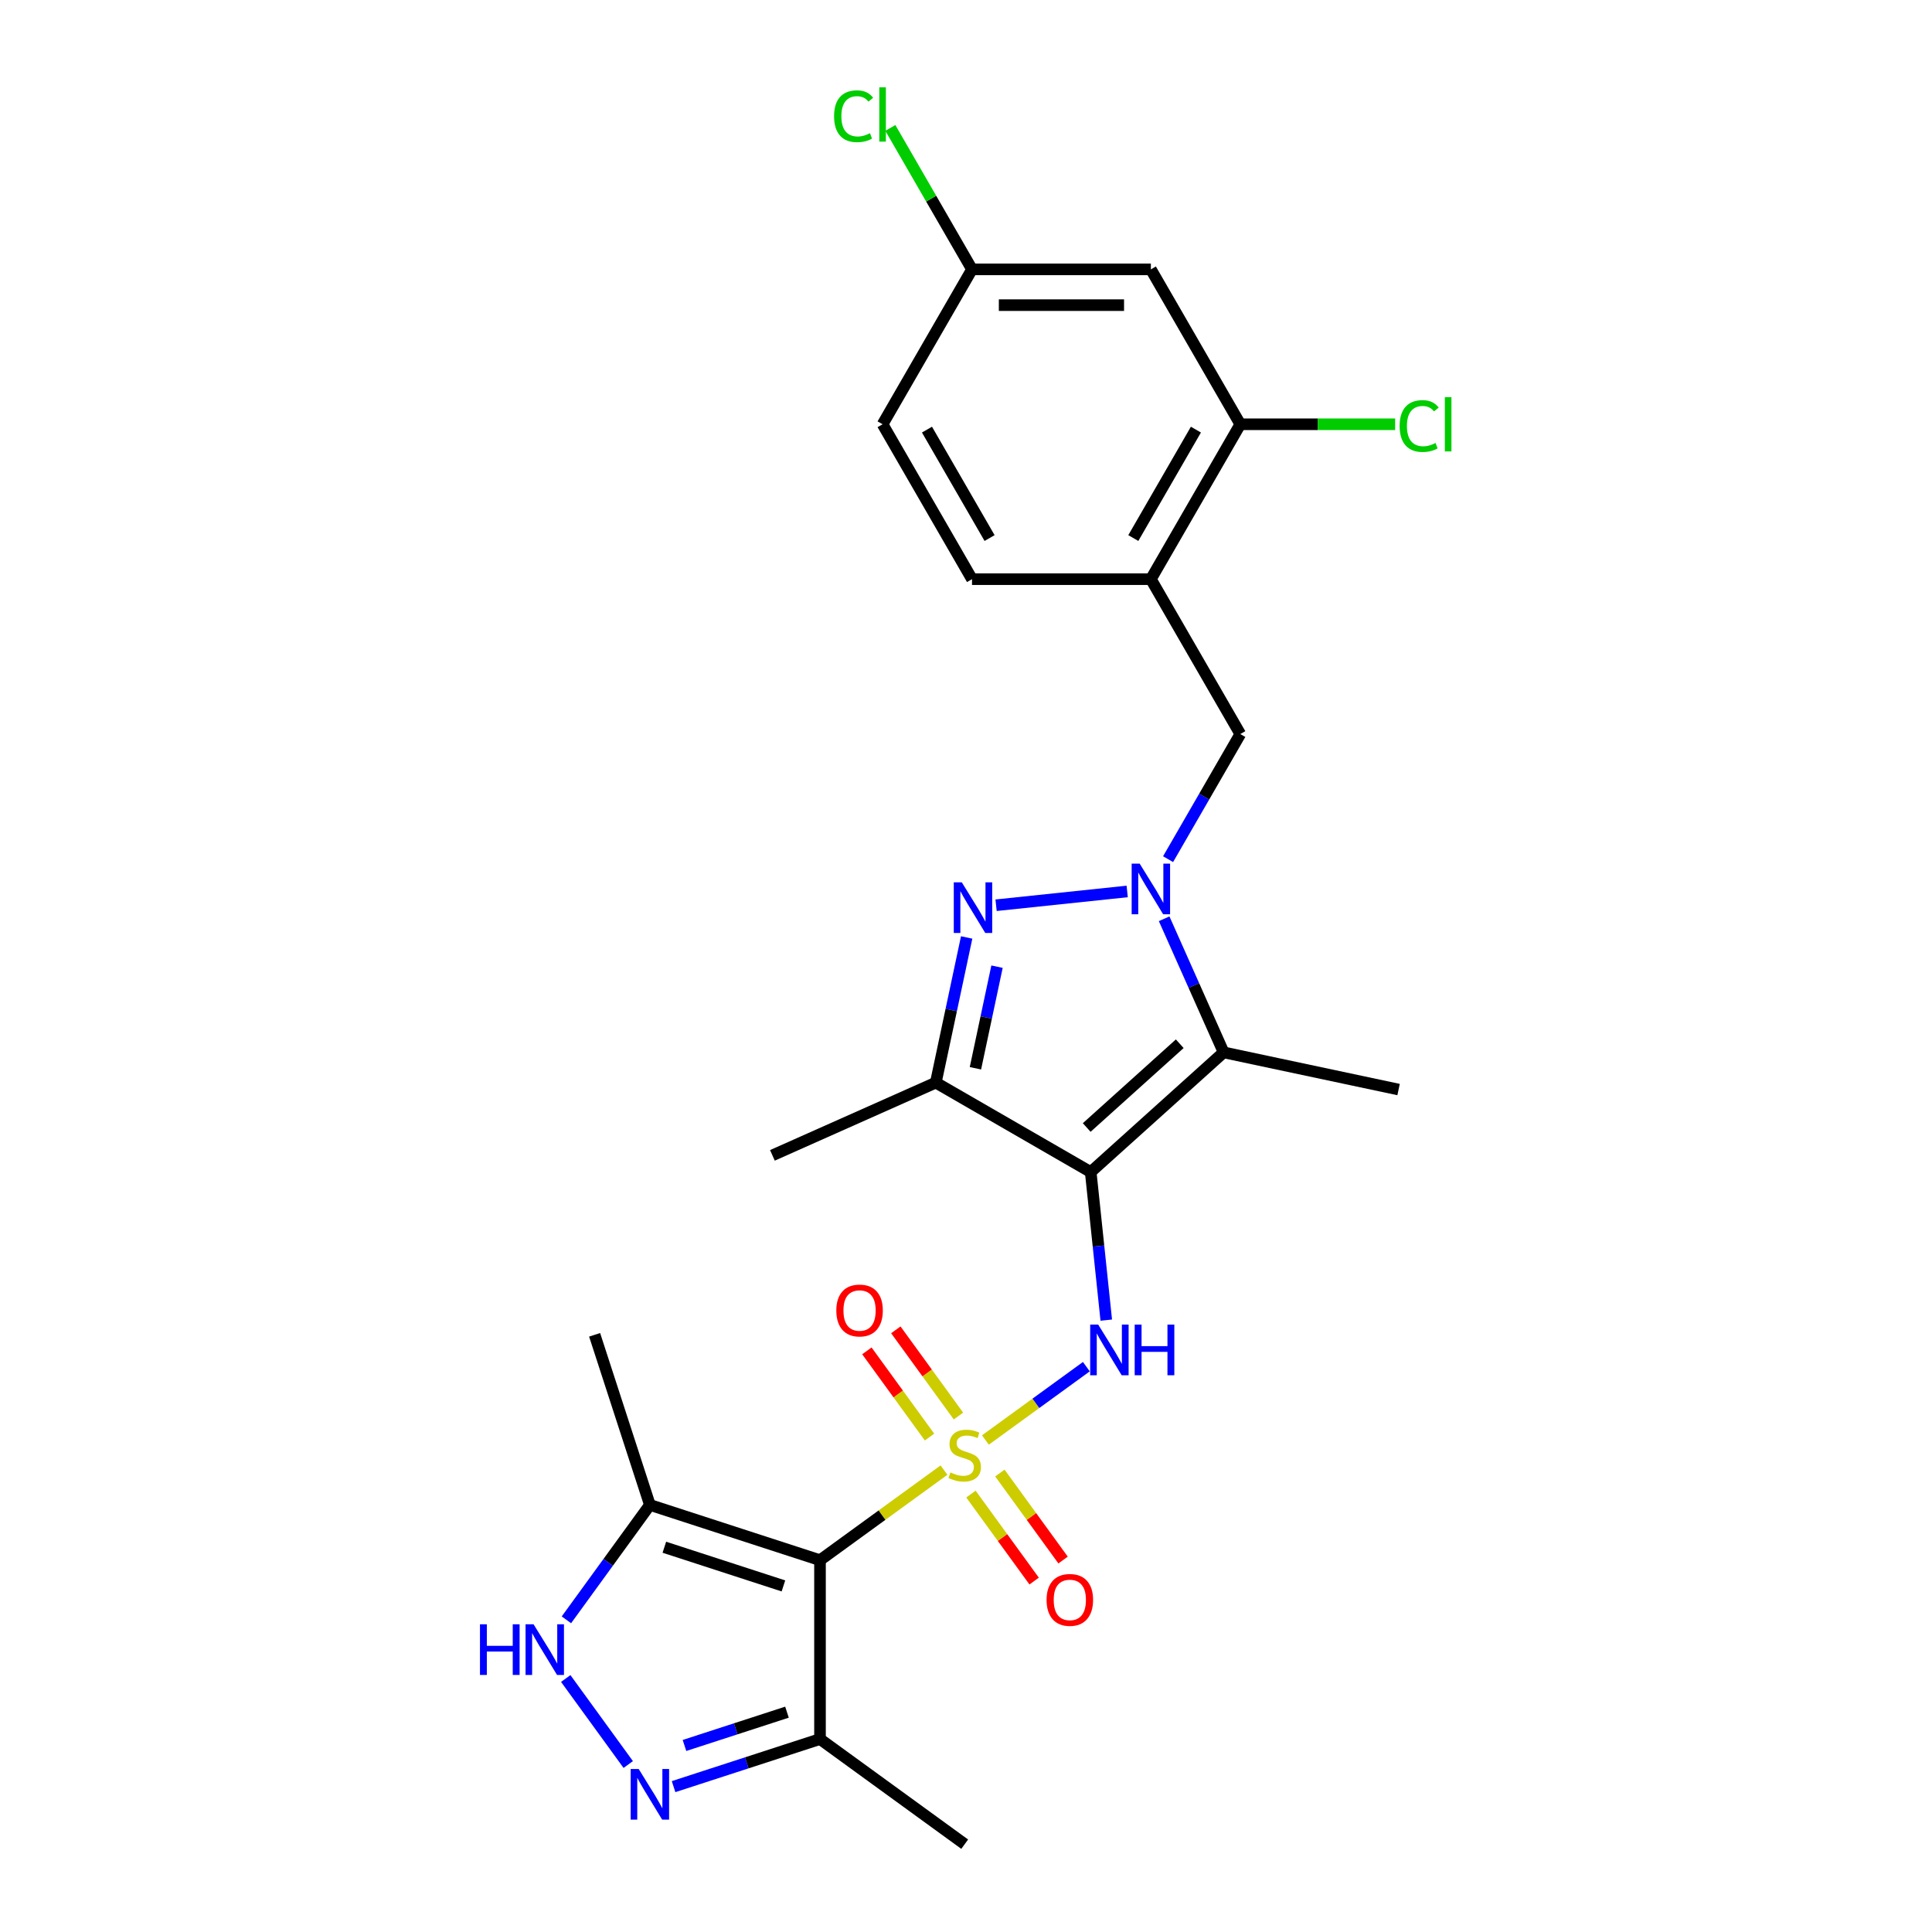 <?xml version='1.0' encoding='iso-8859-1'?>
<svg version='1.1' baseProfile='full'
              xmlns='http://www.w3.org/2000/svg'
                      xmlns:rdkit='http://www.rdkit.org/xml'
                      xmlns:xlink='http://www.w3.org/1999/xlink'
                  xml:space='preserve'
width='1000px' height='1000px' viewBox='0 0 1000 1000'>
<!-- END OF HEADER -->
<rect style='opacity:1.0;fill:#FFFFFF;stroke:none' width='1000' height='1000' x='0' y='0'> </rect>
<path class='bond-2' d='M 488.606,760.924 L 456.517,784.238' style='fill:none;fill-rule:evenodd;stroke:#CCCC00;stroke-width:6px;stroke-linecap:butt;stroke-linejoin:miter;stroke-opacity:1' />
<path class='bond-2' d='M 456.517,784.238 L 424.429,807.551' style='fill:none;fill-rule:evenodd;stroke:#000000;stroke-width:6px;stroke-linecap:butt;stroke-linejoin:miter;stroke-opacity:1' />
<path class='bond-4' d='M 510.047,745.346 L 536.172,726.365' style='fill:none;fill-rule:evenodd;stroke:#CCCC00;stroke-width:6px;stroke-linecap:butt;stroke-linejoin:miter;stroke-opacity:1' />
<path class='bond-4' d='M 536.172,726.365 L 562.297,707.384' style='fill:none;fill-rule:evenodd;stroke:#0000FF;stroke-width:6px;stroke-linecap:butt;stroke-linejoin:miter;stroke-opacity:1' />
<path class='bond-13' d='M 496.095,732.938 L 479.887,710.629' style='fill:none;fill-rule:evenodd;stroke:#CCCC00;stroke-width:6px;stroke-linecap:butt;stroke-linejoin:miter;stroke-opacity:1' />
<path class='bond-13' d='M 479.887,710.629 L 463.678,688.319' style='fill:none;fill-rule:evenodd;stroke:#FF0000;stroke-width:6px;stroke-linecap:butt;stroke-linejoin:miter;stroke-opacity:1' />
<path class='bond-13' d='M 481.116,743.821 L 464.907,721.512' style='fill:none;fill-rule:evenodd;stroke:#CCCC00;stroke-width:6px;stroke-linecap:butt;stroke-linejoin:miter;stroke-opacity:1' />
<path class='bond-13' d='M 464.907,721.512 L 448.699,699.202' style='fill:none;fill-rule:evenodd;stroke:#FF0000;stroke-width:6px;stroke-linecap:butt;stroke-linejoin:miter;stroke-opacity:1' />
<path class='bond-14' d='M 502.557,773.332 L 518.914,795.845' style='fill:none;fill-rule:evenodd;stroke:#CCCC00;stroke-width:6px;stroke-linecap:butt;stroke-linejoin:miter;stroke-opacity:1' />
<path class='bond-14' d='M 518.914,795.845 L 535.27,818.358' style='fill:none;fill-rule:evenodd;stroke:#FF0000;stroke-width:6px;stroke-linecap:butt;stroke-linejoin:miter;stroke-opacity:1' />
<path class='bond-14' d='M 517.536,762.449 L 533.893,784.962' style='fill:none;fill-rule:evenodd;stroke:#CCCC00;stroke-width:6px;stroke-linecap:butt;stroke-linejoin:miter;stroke-opacity:1' />
<path class='bond-14' d='M 533.893,784.962 L 550.25,807.475' style='fill:none;fill-rule:evenodd;stroke:#FF0000;stroke-width:6px;stroke-linecap:butt;stroke-linejoin:miter;stroke-opacity:1' />
<path class='bond-0' d='M 564.546,606.648 L 568.574,644.972' style='fill:none;fill-rule:evenodd;stroke:#000000;stroke-width:6px;stroke-linecap:butt;stroke-linejoin:miter;stroke-opacity:1' />
<path class='bond-0' d='M 568.574,644.972 L 572.602,683.295' style='fill:none;fill-rule:evenodd;stroke:#0000FF;stroke-width:6px;stroke-linecap:butt;stroke-linejoin:miter;stroke-opacity:1' />
<path class='bond-3' d='M 564.546,606.648 L 633.345,544.701' style='fill:none;fill-rule:evenodd;stroke:#000000;stroke-width:6px;stroke-linecap:butt;stroke-linejoin:miter;stroke-opacity:1' />
<path class='bond-3' d='M 562.477,583.596 L 610.636,540.233' style='fill:none;fill-rule:evenodd;stroke:#000000;stroke-width:6px;stroke-linecap:butt;stroke-linejoin:miter;stroke-opacity:1' />
<path class='bond-6' d='M 564.546,606.648 L 484.371,560.359' style='fill:none;fill-rule:evenodd;stroke:#000000;stroke-width:6px;stroke-linecap:butt;stroke-linejoin:miter;stroke-opacity:1' />
<path class='bond-1' d='M 602.558,475.55 L 617.952,510.126' style='fill:none;fill-rule:evenodd;stroke:#0000FF;stroke-width:6px;stroke-linecap:butt;stroke-linejoin:miter;stroke-opacity:1' />
<path class='bond-1' d='M 617.952,510.126 L 633.345,544.701' style='fill:none;fill-rule:evenodd;stroke:#000000;stroke-width:6px;stroke-linecap:butt;stroke-linejoin:miter;stroke-opacity:1' />
<path class='bond-11' d='M 604.595,444.703 L 623.287,412.327' style='fill:none;fill-rule:evenodd;stroke:#0000FF;stroke-width:6px;stroke-linecap:butt;stroke-linejoin:miter;stroke-opacity:1' />
<path class='bond-11' d='M 623.287,412.327 L 641.98,379.952' style='fill:none;fill-rule:evenodd;stroke:#000000;stroke-width:6px;stroke-linecap:butt;stroke-linejoin:miter;stroke-opacity:1' />
<path class='bond-27' d='M 583.433,461.415 L 515.569,468.548' style='fill:none;fill-rule:evenodd;stroke:#0000FF;stroke-width:6px;stroke-linecap:butt;stroke-linejoin:miter;stroke-opacity:1' />
<path class='bond-8' d='M 424.429,807.551 L 336.382,778.943' style='fill:none;fill-rule:evenodd;stroke:#000000;stroke-width:6px;stroke-linecap:butt;stroke-linejoin:miter;stroke-opacity:1' />
<path class='bond-8' d='M 405.5,820.869 L 343.867,800.844' style='fill:none;fill-rule:evenodd;stroke:#000000;stroke-width:6px;stroke-linecap:butt;stroke-linejoin:miter;stroke-opacity:1' />
<path class='bond-10' d='M 424.429,807.551 L 424.429,900.129' style='fill:none;fill-rule:evenodd;stroke:#000000;stroke-width:6px;stroke-linecap:butt;stroke-linejoin:miter;stroke-opacity:1' />
<path class='bond-20' d='M 633.345,544.701 L 723.901,563.949' style='fill:none;fill-rule:evenodd;stroke:#000000;stroke-width:6px;stroke-linecap:butt;stroke-linejoin:miter;stroke-opacity:1' />
<path class='bond-5' d='M 500.341,485.227 L 492.356,522.793' style='fill:none;fill-rule:evenodd;stroke:#0000FF;stroke-width:6px;stroke-linecap:butt;stroke-linejoin:miter;stroke-opacity:1' />
<path class='bond-5' d='M 492.356,522.793 L 484.371,560.359' style='fill:none;fill-rule:evenodd;stroke:#000000;stroke-width:6px;stroke-linecap:butt;stroke-linejoin:miter;stroke-opacity:1' />
<path class='bond-5' d='M 516.057,500.347 L 510.467,526.643' style='fill:none;fill-rule:evenodd;stroke:#0000FF;stroke-width:6px;stroke-linecap:butt;stroke-linejoin:miter;stroke-opacity:1' />
<path class='bond-5' d='M 510.467,526.643 L 504.878,552.939' style='fill:none;fill-rule:evenodd;stroke:#000000;stroke-width:6px;stroke-linecap:butt;stroke-linejoin:miter;stroke-opacity:1' />
<path class='bond-22' d='M 484.371,560.359 L 399.797,598.014' style='fill:none;fill-rule:evenodd;stroke:#000000;stroke-width:6px;stroke-linecap:butt;stroke-linejoin:miter;stroke-opacity:1' />
<path class='bond-7' d='M 348.639,924.755 L 386.534,912.442' style='fill:none;fill-rule:evenodd;stroke:#0000FF;stroke-width:6px;stroke-linecap:butt;stroke-linejoin:miter;stroke-opacity:1' />
<path class='bond-7' d='M 386.534,912.442 L 424.429,900.129' style='fill:none;fill-rule:evenodd;stroke:#000000;stroke-width:6px;stroke-linecap:butt;stroke-linejoin:miter;stroke-opacity:1' />
<path class='bond-7' d='M 354.286,903.452 L 380.812,894.833' style='fill:none;fill-rule:evenodd;stroke:#0000FF;stroke-width:6px;stroke-linecap:butt;stroke-linejoin:miter;stroke-opacity:1' />
<path class='bond-7' d='M 380.812,894.833 L 407.339,886.214' style='fill:none;fill-rule:evenodd;stroke:#000000;stroke-width:6px;stroke-linecap:butt;stroke-linejoin:miter;stroke-opacity:1' />
<path class='bond-26' d='M 325.176,913.314 L 292.825,868.787' style='fill:none;fill-rule:evenodd;stroke:#0000FF;stroke-width:6px;stroke-linecap:butt;stroke-linejoin:miter;stroke-opacity:1' />
<path class='bond-9' d='M 336.382,778.943 L 314.777,808.68' style='fill:none;fill-rule:evenodd;stroke:#000000;stroke-width:6px;stroke-linecap:butt;stroke-linejoin:miter;stroke-opacity:1' />
<path class='bond-9' d='M 314.777,808.68 L 293.172,838.417' style='fill:none;fill-rule:evenodd;stroke:#0000FF;stroke-width:6px;stroke-linecap:butt;stroke-linejoin:miter;stroke-opacity:1' />
<path class='bond-24' d='M 336.382,778.943 L 307.774,690.896' style='fill:none;fill-rule:evenodd;stroke:#000000;stroke-width:6px;stroke-linecap:butt;stroke-linejoin:miter;stroke-opacity:1' />
<path class='bond-25' d='M 424.429,900.129 L 499.326,954.545' style='fill:none;fill-rule:evenodd;stroke:#000000;stroke-width:6px;stroke-linecap:butt;stroke-linejoin:miter;stroke-opacity:1' />
<path class='bond-12' d='M 641.98,379.952 L 595.691,299.777' style='fill:none;fill-rule:evenodd;stroke:#000000;stroke-width:6px;stroke-linecap:butt;stroke-linejoin:miter;stroke-opacity:1' />
<path class='bond-15' d='M 595.691,299.777 L 641.98,219.602' style='fill:none;fill-rule:evenodd;stroke:#000000;stroke-width:6px;stroke-linecap:butt;stroke-linejoin:miter;stroke-opacity:1' />
<path class='bond-15' d='M 586.599,278.493 L 619.001,222.37' style='fill:none;fill-rule:evenodd;stroke:#000000;stroke-width:6px;stroke-linecap:butt;stroke-linejoin:miter;stroke-opacity:1' />
<path class='bond-17' d='M 595.691,299.777 L 503.112,299.777' style='fill:none;fill-rule:evenodd;stroke:#000000;stroke-width:6px;stroke-linecap:butt;stroke-linejoin:miter;stroke-opacity:1' />
<path class='bond-16' d='M 641.98,219.602 L 595.691,139.426' style='fill:none;fill-rule:evenodd;stroke:#000000;stroke-width:6px;stroke-linecap:butt;stroke-linejoin:miter;stroke-opacity:1' />
<path class='bond-19' d='M 641.98,219.602 L 682.057,219.602' style='fill:none;fill-rule:evenodd;stroke:#000000;stroke-width:6px;stroke-linecap:butt;stroke-linejoin:miter;stroke-opacity:1' />
<path class='bond-19' d='M 682.057,219.602 L 722.134,219.602' style='fill:none;fill-rule:evenodd;stroke:#00CC00;stroke-width:6px;stroke-linecap:butt;stroke-linejoin:miter;stroke-opacity:1' />
<path class='bond-28' d='M 595.691,139.426 L 503.112,139.426' style='fill:none;fill-rule:evenodd;stroke:#000000;stroke-width:6px;stroke-linecap:butt;stroke-linejoin:miter;stroke-opacity:1' />
<path class='bond-28' d='M 581.804,157.942 L 516.999,157.942' style='fill:none;fill-rule:evenodd;stroke:#000000;stroke-width:6px;stroke-linecap:butt;stroke-linejoin:miter;stroke-opacity:1' />
<path class='bond-21' d='M 503.112,299.777 L 456.823,219.602' style='fill:none;fill-rule:evenodd;stroke:#000000;stroke-width:6px;stroke-linecap:butt;stroke-linejoin:miter;stroke-opacity:1' />
<path class='bond-21' d='M 512.204,278.493 L 479.802,222.37' style='fill:none;fill-rule:evenodd;stroke:#000000;stroke-width:6px;stroke-linecap:butt;stroke-linejoin:miter;stroke-opacity:1' />
<path class='bond-18' d='M 503.112,139.426 L 456.823,219.602' style='fill:none;fill-rule:evenodd;stroke:#000000;stroke-width:6px;stroke-linecap:butt;stroke-linejoin:miter;stroke-opacity:1' />
<path class='bond-23' d='M 503.112,139.426 L 481.977,102.819' style='fill:none;fill-rule:evenodd;stroke:#000000;stroke-width:6px;stroke-linecap:butt;stroke-linejoin:miter;stroke-opacity:1' />
<path class='bond-23' d='M 481.977,102.819 L 460.841,66.211' style='fill:none;fill-rule:evenodd;stroke:#00CC00;stroke-width:6px;stroke-linecap:butt;stroke-linejoin:miter;stroke-opacity:1' />
<path  class='atom-0' d='M 491.92 762.134
Q 492.216 762.245, 493.438 762.763
Q 494.66 763.282, 495.993 763.615
Q 497.364 763.911, 498.697 763.911
Q 501.178 763.911, 502.622 762.726
Q 504.066 761.504, 504.066 759.393
Q 504.066 757.949, 503.326 757.06
Q 502.622 756.172, 501.511 755.69
Q 500.4 755.209, 498.549 754.653
Q 496.216 753.95, 494.808 753.283
Q 493.438 752.617, 492.438 751.209
Q 491.476 749.802, 491.476 747.432
Q 491.476 744.136, 493.697 742.1
Q 495.956 740.063, 500.4 740.063
Q 503.437 740.063, 506.881 741.507
L 506.029 744.359
Q 502.881 743.063, 500.511 743.063
Q 497.956 743.063, 496.549 744.136
Q 495.142 745.173, 495.179 746.988
Q 495.179 748.395, 495.882 749.247
Q 496.623 750.099, 497.66 750.58
Q 498.734 751.061, 500.511 751.617
Q 502.881 752.357, 504.288 753.098
Q 505.696 753.839, 506.695 755.357
Q 507.732 756.838, 507.732 759.393
Q 507.732 763.022, 505.288 764.985
Q 502.881 766.911, 498.845 766.911
Q 496.512 766.911, 494.734 766.392
Q 492.994 765.911, 490.92 765.059
L 491.92 762.134
' fill='#CCCC00'/>
<path  class='atom-2' d='M 589.895 447.018
L 598.486 460.904
Q 599.338 462.275, 600.708 464.756
Q 602.078 467.237, 602.152 467.385
L 602.152 447.018
L 605.633 447.018
L 605.633 473.236
L 602.041 473.236
L 592.821 458.053
Q 591.747 456.275, 590.599 454.239
Q 589.488 452.202, 589.155 451.572
L 589.155 473.236
L 585.748 473.236
L 585.748 447.018
L 589.895 447.018
' fill='#0000FF'/>
<path  class='atom-5' d='M 568.428 685.61
L 577.019 699.497
Q 577.871 700.867, 579.241 703.348
Q 580.611 705.829, 580.685 705.977
L 580.685 685.61
L 584.166 685.61
L 584.166 711.828
L 580.574 711.828
L 571.354 696.645
Q 570.28 694.868, 569.132 692.831
Q 568.021 690.794, 567.688 690.165
L 567.688 711.828
L 564.281 711.828
L 564.281 685.61
L 568.428 685.61
' fill='#0000FF'/>
<path  class='atom-5' d='M 587.314 685.61
L 590.869 685.61
L 590.869 696.756
L 604.274 696.756
L 604.274 685.61
L 607.829 685.61
L 607.829 711.828
L 604.274 711.828
L 604.274 699.719
L 590.869 699.719
L 590.869 711.828
L 587.314 711.828
L 587.314 685.61
' fill='#0000FF'/>
<path  class='atom-6' d='M 497.824 456.695
L 506.415 470.581
Q 507.267 471.952, 508.637 474.433
Q 510.007 476.914, 510.081 477.062
L 510.081 456.695
L 513.562 456.695
L 513.562 482.913
L 509.97 482.913
L 500.75 467.73
Q 499.676 465.953, 498.528 463.916
Q 497.417 461.879, 497.083 461.25
L 497.083 482.913
L 493.677 482.913
L 493.677 456.695
L 497.824 456.695
' fill='#0000FF'/>
<path  class='atom-8' d='M 330.586 915.629
L 339.178 929.515
Q 340.029 930.885, 341.4 933.367
Q 342.77 935.848, 342.844 935.996
L 342.844 915.629
L 346.325 915.629
L 346.325 941.847
L 342.733 941.847
L 333.512 926.664
Q 332.438 924.886, 331.29 922.85
Q 330.179 920.813, 329.846 920.183
L 329.846 941.847
L 326.439 941.847
L 326.439 915.629
L 330.586 915.629
' fill='#0000FF'/>
<path  class='atom-10' d='M 248.434 840.731
L 251.989 840.731
L 251.989 851.878
L 265.394 851.878
L 265.394 840.731
L 268.949 840.731
L 268.949 866.949
L 265.394 866.949
L 265.394 854.84
L 251.989 854.84
L 251.989 866.949
L 248.434 866.949
L 248.434 840.731
' fill='#0000FF'/>
<path  class='atom-10' d='M 276.17 840.731
L 284.762 854.618
Q 285.613 855.988, 286.983 858.469
Q 288.354 860.95, 288.428 861.098
L 288.428 840.731
L 291.909 840.731
L 291.909 866.949
L 288.317 866.949
L 279.096 851.767
Q 278.022 849.989, 276.874 847.952
Q 275.763 845.916, 275.43 845.286
L 275.43 866.949
L 272.023 866.949
L 272.023 840.731
L 276.17 840.731
' fill='#0000FF'/>
<path  class='atom-14' d='M 432.875 678.312
Q 432.875 672.017, 435.986 668.499
Q 439.096 664.981, 444.91 664.981
Q 450.724 664.981, 453.835 668.499
Q 456.945 672.017, 456.945 678.312
Q 456.945 684.681, 453.798 688.31
Q 450.65 691.902, 444.91 691.902
Q 439.133 691.902, 435.986 688.31
Q 432.875 684.718, 432.875 678.312
M 444.91 688.94
Q 448.909 688.94, 451.057 686.274
Q 453.242 683.57, 453.242 678.312
Q 453.242 673.164, 451.057 670.572
Q 448.909 667.943, 444.91 667.943
Q 440.911 667.943, 438.726 670.535
Q 436.578 673.127, 436.578 678.312
Q 436.578 683.607, 438.726 686.274
Q 440.911 688.94, 444.91 688.94
' fill='#FF0000'/>
<path  class='atom-15' d='M 541.707 828.106
Q 541.707 821.811, 544.818 818.293
Q 547.928 814.775, 553.742 814.775
Q 559.556 814.775, 562.667 818.293
Q 565.777 821.811, 565.777 828.106
Q 565.777 834.476, 562.63 838.105
Q 559.482 841.697, 553.742 841.697
Q 547.965 841.697, 544.818 838.105
Q 541.707 834.513, 541.707 828.106
M 553.742 838.734
Q 557.742 838.734, 559.889 836.068
Q 562.074 833.365, 562.074 828.106
Q 562.074 822.959, 559.889 820.367
Q 557.742 817.738, 553.742 817.738
Q 549.743 817.738, 547.558 820.33
Q 545.41 822.922, 545.41 828.106
Q 545.41 833.402, 547.558 836.068
Q 549.743 838.734, 553.742 838.734
' fill='#FF0000'/>
<path  class='atom-20' d='M 724.448 220.509
Q 724.448 213.991, 727.485 210.584
Q 730.558 207.141, 736.372 207.141
Q 741.779 207.141, 744.667 210.955
L 742.223 212.954
Q 740.112 210.177, 736.372 210.177
Q 732.41 210.177, 730.299 212.843
Q 728.225 215.473, 728.225 220.509
Q 728.225 225.693, 730.373 228.359
Q 732.558 231.026, 736.78 231.026
Q 739.668 231.026, 743.038 229.285
L 744.075 232.063
Q 742.705 232.951, 740.631 233.47
Q 738.557 233.988, 736.261 233.988
Q 730.558 233.988, 727.485 230.507
Q 724.448 227.026, 724.448 220.509
' fill='#00CC00'/>
<path  class='atom-20' d='M 747.852 205.548
L 751.259 205.548
L 751.259 233.655
L 747.852 233.655
L 747.852 205.548
' fill='#00CC00'/>
<path  class='atom-24' d='M 431.716 60.159
Q 431.716 53.641, 434.753 50.234
Q 437.826 46.79, 443.64 46.79
Q 449.047 46.79, 451.935 50.605
L 449.491 52.604
Q 447.38 49.827, 443.64 49.827
Q 439.678 49.827, 437.567 52.493
Q 435.493 55.122, 435.493 60.159
Q 435.493 65.343, 437.641 68.009
Q 439.826 70.676, 444.047 70.676
Q 446.936 70.676, 450.306 68.935
L 451.343 71.712
Q 449.972 72.601, 447.899 73.12
Q 445.825 73.638, 443.529 73.638
Q 437.826 73.638, 434.753 70.157
Q 431.716 66.676, 431.716 60.159
' fill='#00CC00'/>
<path  class='atom-24' d='M 455.12 45.198
L 458.527 45.198
L 458.527 73.305
L 455.12 73.305
L 455.12 45.198
' fill='#00CC00'/>
</svg>

